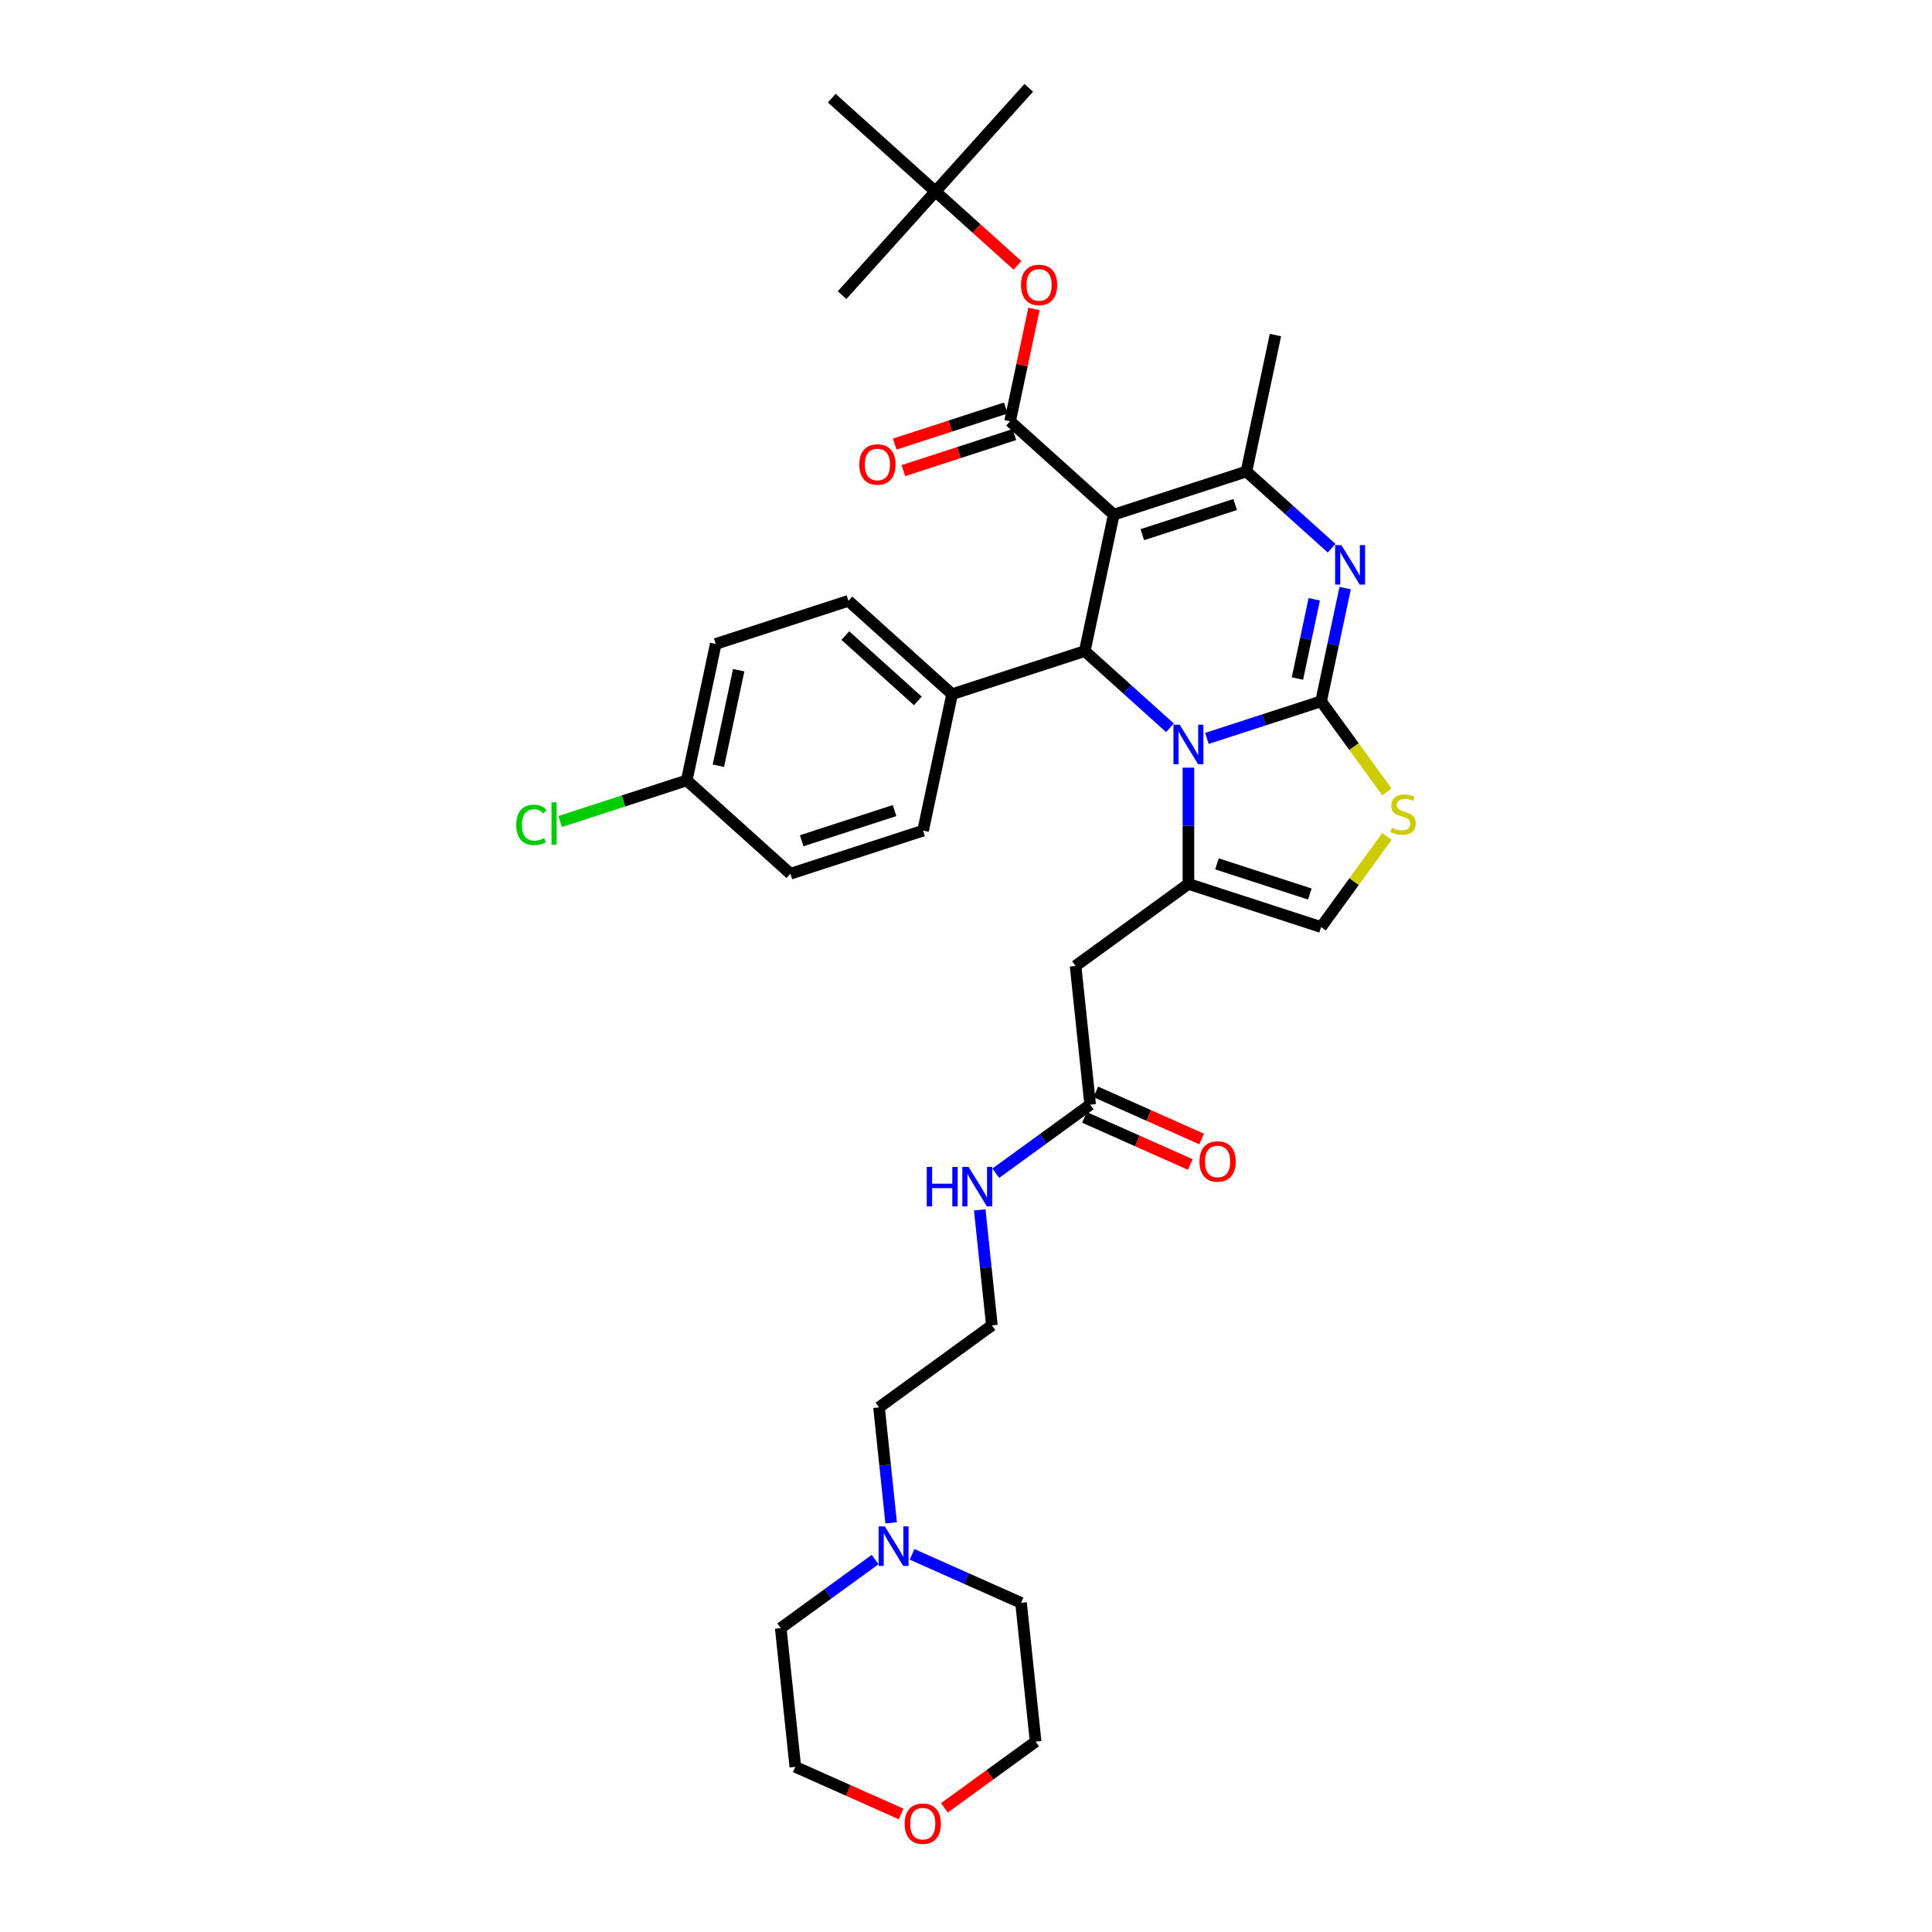 <?xml version='1.0' encoding='iso-8859-1'?>
<svg version='1.1' baseProfile='full'
              xmlns='http://www.w3.org/2000/svg'
                      xmlns:rdkit='http://www.rdkit.org/xml'
                      xmlns:xlink='http://www.w3.org/1999/xlink'
                  xml:space='preserve'
width='1000px' height='1000px' viewBox='0 0 1000 1000'>
<!-- END OF HEADER -->
<rect style='opacity:1.0;fill:#FFFFFF;stroke:none' width='1000' height='1000' x='0' y='0'> </rect>
<path class='bond-0' d='M 461.261,788.24 L 458.12,758.349' style='fill:none;fill-rule:evenodd;stroke:#0000FF;stroke-width:6px;stroke-linecap:butt;stroke-linejoin:miter;stroke-opacity:1' />
<path class='bond-0' d='M 458.12,758.349 L 454.978,728.459' style='fill:none;fill-rule:evenodd;stroke:#000000;stroke-width:6px;stroke-linecap:butt;stroke-linejoin:miter;stroke-opacity:1' />
<path class='bond-1' d='M 472.085,804.525 L 500.287,817.081' style='fill:none;fill-rule:evenodd;stroke:#0000FF;stroke-width:6px;stroke-linecap:butt;stroke-linejoin:miter;stroke-opacity:1' />
<path class='bond-1' d='M 500.287,817.081 L 528.488,829.637' style='fill:none;fill-rule:evenodd;stroke:#000000;stroke-width:6px;stroke-linecap:butt;stroke-linejoin:miter;stroke-opacity:1' />
<path class='bond-2' d='M 452.966,807.215 L 428.538,824.962' style='fill:none;fill-rule:evenodd;stroke:#0000FF;stroke-width:6px;stroke-linecap:butt;stroke-linejoin:miter;stroke-opacity:1' />
<path class='bond-2' d='M 428.538,824.962 L 404.11,842.71' style='fill:none;fill-rule:evenodd;stroke:#000000;stroke-width:6px;stroke-linecap:butt;stroke-linejoin:miter;stroke-opacity:1' />
<path class='bond-3' d='M 564.261,571.768 L 539.833,589.515' style='fill:none;fill-rule:evenodd;stroke:#000000;stroke-width:6px;stroke-linecap:butt;stroke-linejoin:miter;stroke-opacity:1' />
<path class='bond-3' d='M 539.833,589.515 L 515.406,607.263' style='fill:none;fill-rule:evenodd;stroke:#0000FF;stroke-width:6px;stroke-linecap:butt;stroke-linejoin:miter;stroke-opacity:1' />
<path class='bond-4' d='M 561.324,578.364 L 588.709,590.557' style='fill:none;fill-rule:evenodd;stroke:#000000;stroke-width:6px;stroke-linecap:butt;stroke-linejoin:miter;stroke-opacity:1' />
<path class='bond-4' d='M 588.709,590.557 L 616.095,602.749' style='fill:none;fill-rule:evenodd;stroke:#FF0000;stroke-width:6px;stroke-linecap:butt;stroke-linejoin:miter;stroke-opacity:1' />
<path class='bond-4' d='M 567.198,565.171 L 594.583,577.364' style='fill:none;fill-rule:evenodd;stroke:#000000;stroke-width:6px;stroke-linecap:butt;stroke-linejoin:miter;stroke-opacity:1' />
<path class='bond-4' d='M 594.583,577.364 L 621.969,589.557' style='fill:none;fill-rule:evenodd;stroke:#FF0000;stroke-width:6px;stroke-linecap:butt;stroke-linejoin:miter;stroke-opacity:1' />
<path class='bond-5' d='M 564.261,571.768 L 556.713,499.958' style='fill:none;fill-rule:evenodd;stroke:#000000;stroke-width:6px;stroke-linecap:butt;stroke-linejoin:miter;stroke-opacity:1' />
<path class='bond-6' d='M 507.11,626.238 L 510.252,656.128' style='fill:none;fill-rule:evenodd;stroke:#0000FF;stroke-width:6px;stroke-linecap:butt;stroke-linejoin:miter;stroke-opacity:1' />
<path class='bond-6' d='M 510.252,656.128 L 513.393,686.018' style='fill:none;fill-rule:evenodd;stroke:#000000;stroke-width:6px;stroke-linecap:butt;stroke-linejoin:miter;stroke-opacity:1' />
<path class='bond-7' d='M 466.429,938.905 L 439.043,926.712' style='fill:none;fill-rule:evenodd;stroke:#FF0000;stroke-width:6px;stroke-linecap:butt;stroke-linejoin:miter;stroke-opacity:1' />
<path class='bond-7' d='M 439.043,926.712 L 411.658,914.52' style='fill:none;fill-rule:evenodd;stroke:#000000;stroke-width:6px;stroke-linecap:butt;stroke-linejoin:miter;stroke-opacity:1' />
<path class='bond-8' d='M 488.812,935.757 L 512.424,918.602' style='fill:none;fill-rule:evenodd;stroke:#FF0000;stroke-width:6px;stroke-linecap:butt;stroke-linejoin:miter;stroke-opacity:1' />
<path class='bond-8' d='M 512.424,918.602 L 536.036,901.447' style='fill:none;fill-rule:evenodd;stroke:#000000;stroke-width:6px;stroke-linecap:butt;stroke-linejoin:miter;stroke-opacity:1' />
<path class='bond-9' d='M 696.255,304.401 L 690.027,333.7' style='fill:none;fill-rule:evenodd;stroke:#0000FF;stroke-width:6px;stroke-linecap:butt;stroke-linejoin:miter;stroke-opacity:1' />
<path class='bond-9' d='M 690.027,333.7 L 683.8,362.999' style='fill:none;fill-rule:evenodd;stroke:#000000;stroke-width:6px;stroke-linecap:butt;stroke-linejoin:miter;stroke-opacity:1' />
<path class='bond-9' d='M 680.261,310.189 L 675.902,330.698' style='fill:none;fill-rule:evenodd;stroke:#0000FF;stroke-width:6px;stroke-linecap:butt;stroke-linejoin:miter;stroke-opacity:1' />
<path class='bond-9' d='M 675.902,330.698 L 671.542,351.207' style='fill:none;fill-rule:evenodd;stroke:#000000;stroke-width:6px;stroke-linecap:butt;stroke-linejoin:miter;stroke-opacity:1' />
<path class='bond-10' d='M 689.252,283.764 L 667.202,263.911' style='fill:none;fill-rule:evenodd;stroke:#0000FF;stroke-width:6px;stroke-linecap:butt;stroke-linejoin:miter;stroke-opacity:1' />
<path class='bond-10' d='M 667.202,263.911 L 645.153,244.057' style='fill:none;fill-rule:evenodd;stroke:#000000;stroke-width:6px;stroke-linecap:butt;stroke-linejoin:miter;stroke-opacity:1' />
<path class='bond-11' d='M 561.47,336.997 L 583.519,356.851' style='fill:none;fill-rule:evenodd;stroke:#000000;stroke-width:6px;stroke-linecap:butt;stroke-linejoin:miter;stroke-opacity:1' />
<path class='bond-11' d='M 583.519,356.851 L 605.569,376.704' style='fill:none;fill-rule:evenodd;stroke:#0000FF;stroke-width:6px;stroke-linecap:butt;stroke-linejoin:miter;stroke-opacity:1' />
<path class='bond-12' d='M 561.47,336.997 L 576.482,266.37' style='fill:none;fill-rule:evenodd;stroke:#000000;stroke-width:6px;stroke-linecap:butt;stroke-linejoin:miter;stroke-opacity:1' />
<path class='bond-13' d='M 561.47,336.997 L 492.798,359.31' style='fill:none;fill-rule:evenodd;stroke:#000000;stroke-width:6px;stroke-linecap:butt;stroke-linejoin:miter;stroke-opacity:1' />
<path class='bond-14' d='M 576.482,266.37 L 522.823,218.055' style='fill:none;fill-rule:evenodd;stroke:#000000;stroke-width:6px;stroke-linecap:butt;stroke-linejoin:miter;stroke-opacity:1' />
<path class='bond-15' d='M 576.482,266.37 L 645.153,244.057' style='fill:none;fill-rule:evenodd;stroke:#000000;stroke-width:6px;stroke-linecap:butt;stroke-linejoin:miter;stroke-opacity:1' />
<path class='bond-15' d='M 591.245,276.757 L 639.315,261.138' style='fill:none;fill-rule:evenodd;stroke:#000000;stroke-width:6px;stroke-linecap:butt;stroke-linejoin:miter;stroke-opacity:1' />
<path class='bond-16' d='M 645.153,244.057 L 660.165,173.43' style='fill:none;fill-rule:evenodd;stroke:#000000;stroke-width:6px;stroke-linecap:butt;stroke-linejoin:miter;stroke-opacity:1' />
<path class='bond-17' d='M 624.688,382.206 L 654.244,372.602' style='fill:none;fill-rule:evenodd;stroke:#0000FF;stroke-width:6px;stroke-linecap:butt;stroke-linejoin:miter;stroke-opacity:1' />
<path class='bond-17' d='M 654.244,372.602 L 683.8,362.999' style='fill:none;fill-rule:evenodd;stroke:#000000;stroke-width:6px;stroke-linecap:butt;stroke-linejoin:miter;stroke-opacity:1' />
<path class='bond-18' d='M 615.128,397.341 L 615.128,427.429' style='fill:none;fill-rule:evenodd;stroke:#0000FF;stroke-width:6px;stroke-linecap:butt;stroke-linejoin:miter;stroke-opacity:1' />
<path class='bond-18' d='M 615.128,427.429 L 615.128,457.517' style='fill:none;fill-rule:evenodd;stroke:#000000;stroke-width:6px;stroke-linecap:butt;stroke-linejoin:miter;stroke-opacity:1' />
<path class='bond-19' d='M 683.8,362.999 L 700.839,386.453' style='fill:none;fill-rule:evenodd;stroke:#000000;stroke-width:6px;stroke-linecap:butt;stroke-linejoin:miter;stroke-opacity:1' />
<path class='bond-19' d='M 700.839,386.453 L 717.879,409.906' style='fill:none;fill-rule:evenodd;stroke:#CCCC00;stroke-width:6px;stroke-linecap:butt;stroke-linejoin:miter;stroke-opacity:1' />
<path class='bond-20' d='M 717.879,432.923 L 700.839,456.376' style='fill:none;fill-rule:evenodd;stroke:#CCCC00;stroke-width:6px;stroke-linecap:butt;stroke-linejoin:miter;stroke-opacity:1' />
<path class='bond-20' d='M 700.839,456.376 L 683.8,479.83' style='fill:none;fill-rule:evenodd;stroke:#000000;stroke-width:6px;stroke-linecap:butt;stroke-linejoin:miter;stroke-opacity:1' />
<path class='bond-21' d='M 683.8,479.83 L 615.128,457.517' style='fill:none;fill-rule:evenodd;stroke:#000000;stroke-width:6px;stroke-linecap:butt;stroke-linejoin:miter;stroke-opacity:1' />
<path class='bond-21' d='M 677.961,462.748 L 629.892,447.13' style='fill:none;fill-rule:evenodd;stroke:#000000;stroke-width:6px;stroke-linecap:butt;stroke-linejoin:miter;stroke-opacity:1' />
<path class='bond-22' d='M 615.128,457.517 L 556.713,499.958' style='fill:none;fill-rule:evenodd;stroke:#000000;stroke-width:6px;stroke-linecap:butt;stroke-linejoin:miter;stroke-opacity:1' />
<path class='bond-23' d='M 355.456,403.935 L 370.469,333.308' style='fill:none;fill-rule:evenodd;stroke:#000000;stroke-width:6px;stroke-linecap:butt;stroke-linejoin:miter;stroke-opacity:1' />
<path class='bond-23' d='M 371.834,396.343 L 382.342,346.904' style='fill:none;fill-rule:evenodd;stroke:#000000;stroke-width:6px;stroke-linecap:butt;stroke-linejoin:miter;stroke-opacity:1' />
<path class='bond-24' d='M 355.456,403.935 L 322.688,414.582' style='fill:none;fill-rule:evenodd;stroke:#000000;stroke-width:6px;stroke-linecap:butt;stroke-linejoin:miter;stroke-opacity:1' />
<path class='bond-24' d='M 322.688,414.582 L 289.919,425.229' style='fill:none;fill-rule:evenodd;stroke:#00CC00;stroke-width:6px;stroke-linecap:butt;stroke-linejoin:miter;stroke-opacity:1' />
<path class='bond-25' d='M 355.456,403.935 L 409.115,452.25' style='fill:none;fill-rule:evenodd;stroke:#000000;stroke-width:6px;stroke-linecap:butt;stroke-linejoin:miter;stroke-opacity:1' />
<path class='bond-26' d='M 522.823,218.055 L 529.005,188.973' style='fill:none;fill-rule:evenodd;stroke:#000000;stroke-width:6px;stroke-linecap:butt;stroke-linejoin:miter;stroke-opacity:1' />
<path class='bond-26' d='M 529.005,188.973 L 535.186,159.891' style='fill:none;fill-rule:evenodd;stroke:#FF0000;stroke-width:6px;stroke-linecap:butt;stroke-linejoin:miter;stroke-opacity:1' />
<path class='bond-27' d='M 520.592,211.188 L 491.852,220.526' style='fill:none;fill-rule:evenodd;stroke:#000000;stroke-width:6px;stroke-linecap:butt;stroke-linejoin:miter;stroke-opacity:1' />
<path class='bond-27' d='M 491.852,220.526 L 463.112,229.864' style='fill:none;fill-rule:evenodd;stroke:#FF0000;stroke-width:6px;stroke-linecap:butt;stroke-linejoin:miter;stroke-opacity:1' />
<path class='bond-27' d='M 525.054,224.922 L 496.315,234.26' style='fill:none;fill-rule:evenodd;stroke:#000000;stroke-width:6px;stroke-linecap:butt;stroke-linejoin:miter;stroke-opacity:1' />
<path class='bond-27' d='M 496.315,234.26 L 467.575,243.599' style='fill:none;fill-rule:evenodd;stroke:#FF0000;stroke-width:6px;stroke-linecap:butt;stroke-linejoin:miter;stroke-opacity:1' />
<path class='bond-28' d='M 526.644,137.351 L 505.41,118.232' style='fill:none;fill-rule:evenodd;stroke:#FF0000;stroke-width:6px;stroke-linecap:butt;stroke-linejoin:miter;stroke-opacity:1' />
<path class='bond-28' d='M 505.41,118.232 L 484.177,99.113' style='fill:none;fill-rule:evenodd;stroke:#000000;stroke-width:6px;stroke-linecap:butt;stroke-linejoin:miter;stroke-opacity:1' />
<path class='bond-29' d='M 492.798,359.31 L 477.786,429.937' style='fill:none;fill-rule:evenodd;stroke:#000000;stroke-width:6px;stroke-linecap:butt;stroke-linejoin:miter;stroke-opacity:1' />
<path class='bond-30' d='M 492.798,359.31 L 439.14,310.995' style='fill:none;fill-rule:evenodd;stroke:#000000;stroke-width:6px;stroke-linecap:butt;stroke-linejoin:miter;stroke-opacity:1' />
<path class='bond-30' d='M 475.087,362.794 L 437.526,328.974' style='fill:none;fill-rule:evenodd;stroke:#000000;stroke-width:6px;stroke-linecap:butt;stroke-linejoin:miter;stroke-opacity:1' />
<path class='bond-31' d='M 484.177,99.113 L 532.491,45.455' style='fill:none;fill-rule:evenodd;stroke:#000000;stroke-width:6px;stroke-linecap:butt;stroke-linejoin:miter;stroke-opacity:1' />
<path class='bond-32' d='M 484.177,99.113 L 435.862,152.772' style='fill:none;fill-rule:evenodd;stroke:#000000;stroke-width:6px;stroke-linecap:butt;stroke-linejoin:miter;stroke-opacity:1' />
<path class='bond-33' d='M 484.177,99.113 L 430.518,50.799' style='fill:none;fill-rule:evenodd;stroke:#000000;stroke-width:6px;stroke-linecap:butt;stroke-linejoin:miter;stroke-opacity:1' />
<path class='bond-34' d='M 409.115,452.25 L 477.786,429.937' style='fill:none;fill-rule:evenodd;stroke:#000000;stroke-width:6px;stroke-linecap:butt;stroke-linejoin:miter;stroke-opacity:1' />
<path class='bond-34' d='M 414.953,435.169 L 463.023,419.55' style='fill:none;fill-rule:evenodd;stroke:#000000;stroke-width:6px;stroke-linecap:butt;stroke-linejoin:miter;stroke-opacity:1' />
<path class='bond-35' d='M 370.469,333.308 L 439.14,310.995' style='fill:none;fill-rule:evenodd;stroke:#000000;stroke-width:6px;stroke-linecap:butt;stroke-linejoin:miter;stroke-opacity:1' />
<path class='bond-36' d='M 454.978,728.459 L 513.393,686.018' style='fill:none;fill-rule:evenodd;stroke:#000000;stroke-width:6px;stroke-linecap:butt;stroke-linejoin:miter;stroke-opacity:1' />
<path class='bond-37' d='M 528.488,829.637 L 536.036,901.447' style='fill:none;fill-rule:evenodd;stroke:#000000;stroke-width:6px;stroke-linecap:butt;stroke-linejoin:miter;stroke-opacity:1' />
<path class='bond-38' d='M 404.11,842.71 L 411.658,914.52' style='fill:none;fill-rule:evenodd;stroke:#000000;stroke-width:6px;stroke-linecap:butt;stroke-linejoin:miter;stroke-opacity:1' />
<path  class='atom-0' d='M 458.005 790.045
L 464.706 800.875
Q 465.37 801.944, 466.439 803.879
Q 467.508 805.814, 467.565 805.93
L 467.565 790.045
L 470.28 790.045
L 470.28 810.493
L 467.479 810.493
L 460.287 798.651
Q 459.45 797.265, 458.554 795.677
Q 457.688 794.088, 457.428 793.597
L 457.428 810.493
L 454.771 810.493
L 454.771 790.045
L 458.005 790.045
' fill='#0000FF'/>
<path  class='atom-2' d='M 479.693 603.984
L 482.466 603.984
L 482.466 612.678
L 492.921 612.678
L 492.921 603.984
L 495.694 603.984
L 495.694 624.433
L 492.921 624.433
L 492.921 614.988
L 482.466 614.988
L 482.466 624.433
L 479.693 624.433
L 479.693 603.984
' fill='#0000FF'/>
<path  class='atom-2' d='M 501.326 603.984
L 508.026 614.815
Q 508.691 615.884, 509.759 617.819
Q 510.828 619.754, 510.886 619.87
L 510.886 603.984
L 513.6 603.984
L 513.6 624.433
L 510.799 624.433
L 503.607 612.591
Q 502.77 611.205, 501.874 609.616
Q 501.008 608.028, 500.748 607.537
L 500.748 624.433
L 498.091 624.433
L 498.091 603.984
L 501.326 603.984
' fill='#0000FF'/>
<path  class='atom-3' d='M 620.837 601.194
Q 620.837 596.284, 623.263 593.54
Q 625.689 590.796, 630.223 590.796
Q 634.758 590.796, 637.184 593.54
Q 639.61 596.284, 639.61 601.194
Q 639.61 606.162, 637.155 608.992
Q 634.7 611.794, 630.223 611.794
Q 625.718 611.794, 623.263 608.992
Q 620.837 606.19, 620.837 601.194
M 630.223 609.483
Q 633.343 609.483, 635.018 607.403
Q 636.722 605.295, 636.722 601.194
Q 636.722 597.179, 635.018 595.157
Q 633.343 593.107, 630.223 593.107
Q 627.104 593.107, 625.4 595.129
Q 623.725 597.15, 623.725 601.194
Q 623.725 605.324, 625.4 607.403
Q 627.104 609.483, 630.223 609.483
' fill='#FF0000'/>
<path  class='atom-4' d='M 468.234 943.946
Q 468.234 939.036, 470.66 936.292
Q 473.086 933.548, 477.62 933.548
Q 482.155 933.548, 484.581 936.292
Q 487.007 939.036, 487.007 943.946
Q 487.007 948.913, 484.552 951.744
Q 482.097 954.545, 477.62 954.545
Q 473.115 954.545, 470.66 951.744
Q 468.234 948.942, 468.234 943.946
M 477.62 952.235
Q 480.74 952.235, 482.415 950.155
Q 484.119 948.047, 484.119 943.946
Q 484.119 939.931, 482.415 937.909
Q 480.74 935.859, 477.62 935.859
Q 474.501 935.859, 472.797 937.881
Q 471.122 939.902, 471.122 943.946
Q 471.122 948.076, 472.797 950.155
Q 474.501 952.235, 477.62 952.235
' fill='#FF0000'/>
<path  class='atom-5' d='M 694.292 282.148
L 700.992 292.978
Q 701.657 294.047, 702.725 295.982
Q 703.794 297.917, 703.852 298.033
L 703.852 282.148
L 706.567 282.148
L 706.567 302.596
L 703.765 302.596
L 696.574 290.755
Q 695.736 289.368, 694.841 287.78
Q 693.974 286.191, 693.714 285.7
L 693.714 302.596
L 691.057 302.596
L 691.057 282.148
L 694.292 282.148
' fill='#0000FF'/>
<path  class='atom-9' d='M 610.608 375.088
L 617.309 385.918
Q 617.973 386.987, 619.042 388.922
Q 620.111 390.857, 620.168 390.973
L 620.168 375.088
L 622.883 375.088
L 622.883 395.536
L 620.082 395.536
L 612.89 383.694
Q 612.053 382.308, 611.157 380.72
Q 610.291 379.131, 610.031 378.64
L 610.031 395.536
L 607.374 395.536
L 607.374 375.088
L 610.608 375.088
' fill='#0000FF'/>
<path  class='atom-11' d='M 720.464 428.433
Q 720.695 428.519, 721.648 428.924
Q 722.602 429.328, 723.641 429.588
Q 724.71 429.819, 725.75 429.819
Q 727.685 429.819, 728.811 428.895
Q 729.938 427.942, 729.938 426.295
Q 729.938 425.169, 729.36 424.476
Q 728.811 423.783, 727.945 423.407
Q 727.078 423.032, 725.634 422.599
Q 723.815 422.05, 722.717 421.53
Q 721.648 421.01, 720.869 419.913
Q 720.118 418.815, 720.118 416.967
Q 720.118 414.396, 721.851 412.808
Q 723.612 411.219, 727.078 411.219
Q 729.447 411.219, 732.133 412.345
L 731.468 414.569
Q 729.013 413.558, 727.165 413.558
Q 725.172 413.558, 724.075 414.396
Q 722.977 415.205, 723.006 416.62
Q 723.006 417.717, 723.555 418.382
Q 724.132 419.046, 724.941 419.422
Q 725.779 419.797, 727.165 420.23
Q 729.013 420.808, 730.111 421.385
Q 731.208 421.963, 731.988 423.147
Q 732.797 424.303, 732.797 426.295
Q 732.797 429.126, 730.891 430.657
Q 729.013 432.158, 725.865 432.158
Q 724.046 432.158, 722.659 431.754
Q 721.302 431.379, 719.684 430.714
L 720.464 428.433
' fill='#CCCC00'/>
<path  class='atom-17' d='M 528.449 147.486
Q 528.449 142.576, 530.875 139.832
Q 533.301 137.088, 537.835 137.088
Q 542.37 137.088, 544.796 139.832
Q 547.222 142.576, 547.222 147.486
Q 547.222 152.454, 544.767 155.284
Q 542.312 158.086, 537.835 158.086
Q 533.33 158.086, 530.875 155.284
Q 528.449 152.482, 528.449 147.486
M 537.835 155.775
Q 540.955 155.775, 542.63 153.695
Q 544.334 151.587, 544.334 147.486
Q 544.334 143.471, 542.63 141.449
Q 540.955 139.399, 537.835 139.399
Q 534.716 139.399, 533.012 141.421
Q 531.337 143.442, 531.337 147.486
Q 531.337 151.616, 533.012 153.695
Q 534.716 155.775, 537.835 155.775
' fill='#FF0000'/>
<path  class='atom-18' d='M 444.765 240.426
Q 444.765 235.516, 447.191 232.772
Q 449.617 230.028, 454.152 230.028
Q 458.686 230.028, 461.113 232.772
Q 463.539 235.516, 463.539 240.426
Q 463.539 245.393, 461.084 248.224
Q 458.629 251.025, 454.152 251.025
Q 449.646 251.025, 447.191 248.224
Q 444.765 245.422, 444.765 240.426
M 454.152 248.715
Q 457.271 248.715, 458.946 246.635
Q 460.65 244.527, 460.65 240.426
Q 460.65 236.411, 458.946 234.389
Q 457.271 232.339, 454.152 232.339
Q 451.033 232.339, 449.329 234.36
Q 447.653 236.382, 447.653 240.426
Q 447.653 244.556, 449.329 246.635
Q 451.033 248.715, 454.152 248.715
' fill='#FF0000'/>
<path  class='atom-20' d='M 267.203 426.955
Q 267.203 421.872, 269.571 419.215
Q 271.969 416.529, 276.503 416.529
Q 280.72 416.529, 282.973 419.504
L 281.066 421.063
Q 279.42 418.897, 276.503 418.897
Q 273.413 418.897, 271.766 420.977
Q 270.149 423.027, 270.149 426.955
Q 270.149 430.999, 271.824 433.078
Q 273.528 435.158, 276.821 435.158
Q 279.074 435.158, 281.702 433.8
L 282.511 435.966
Q 281.442 436.66, 279.825 437.064
Q 278.207 437.468, 276.416 437.468
Q 271.969 437.468, 269.571 434.753
Q 267.203 432.038, 267.203 426.955
' fill='#00CC00'/>
<path  class='atom-20' d='M 285.457 415.287
L 288.114 415.287
L 288.114 437.208
L 285.457 437.208
L 285.457 415.287
' fill='#00CC00'/>
</svg>
